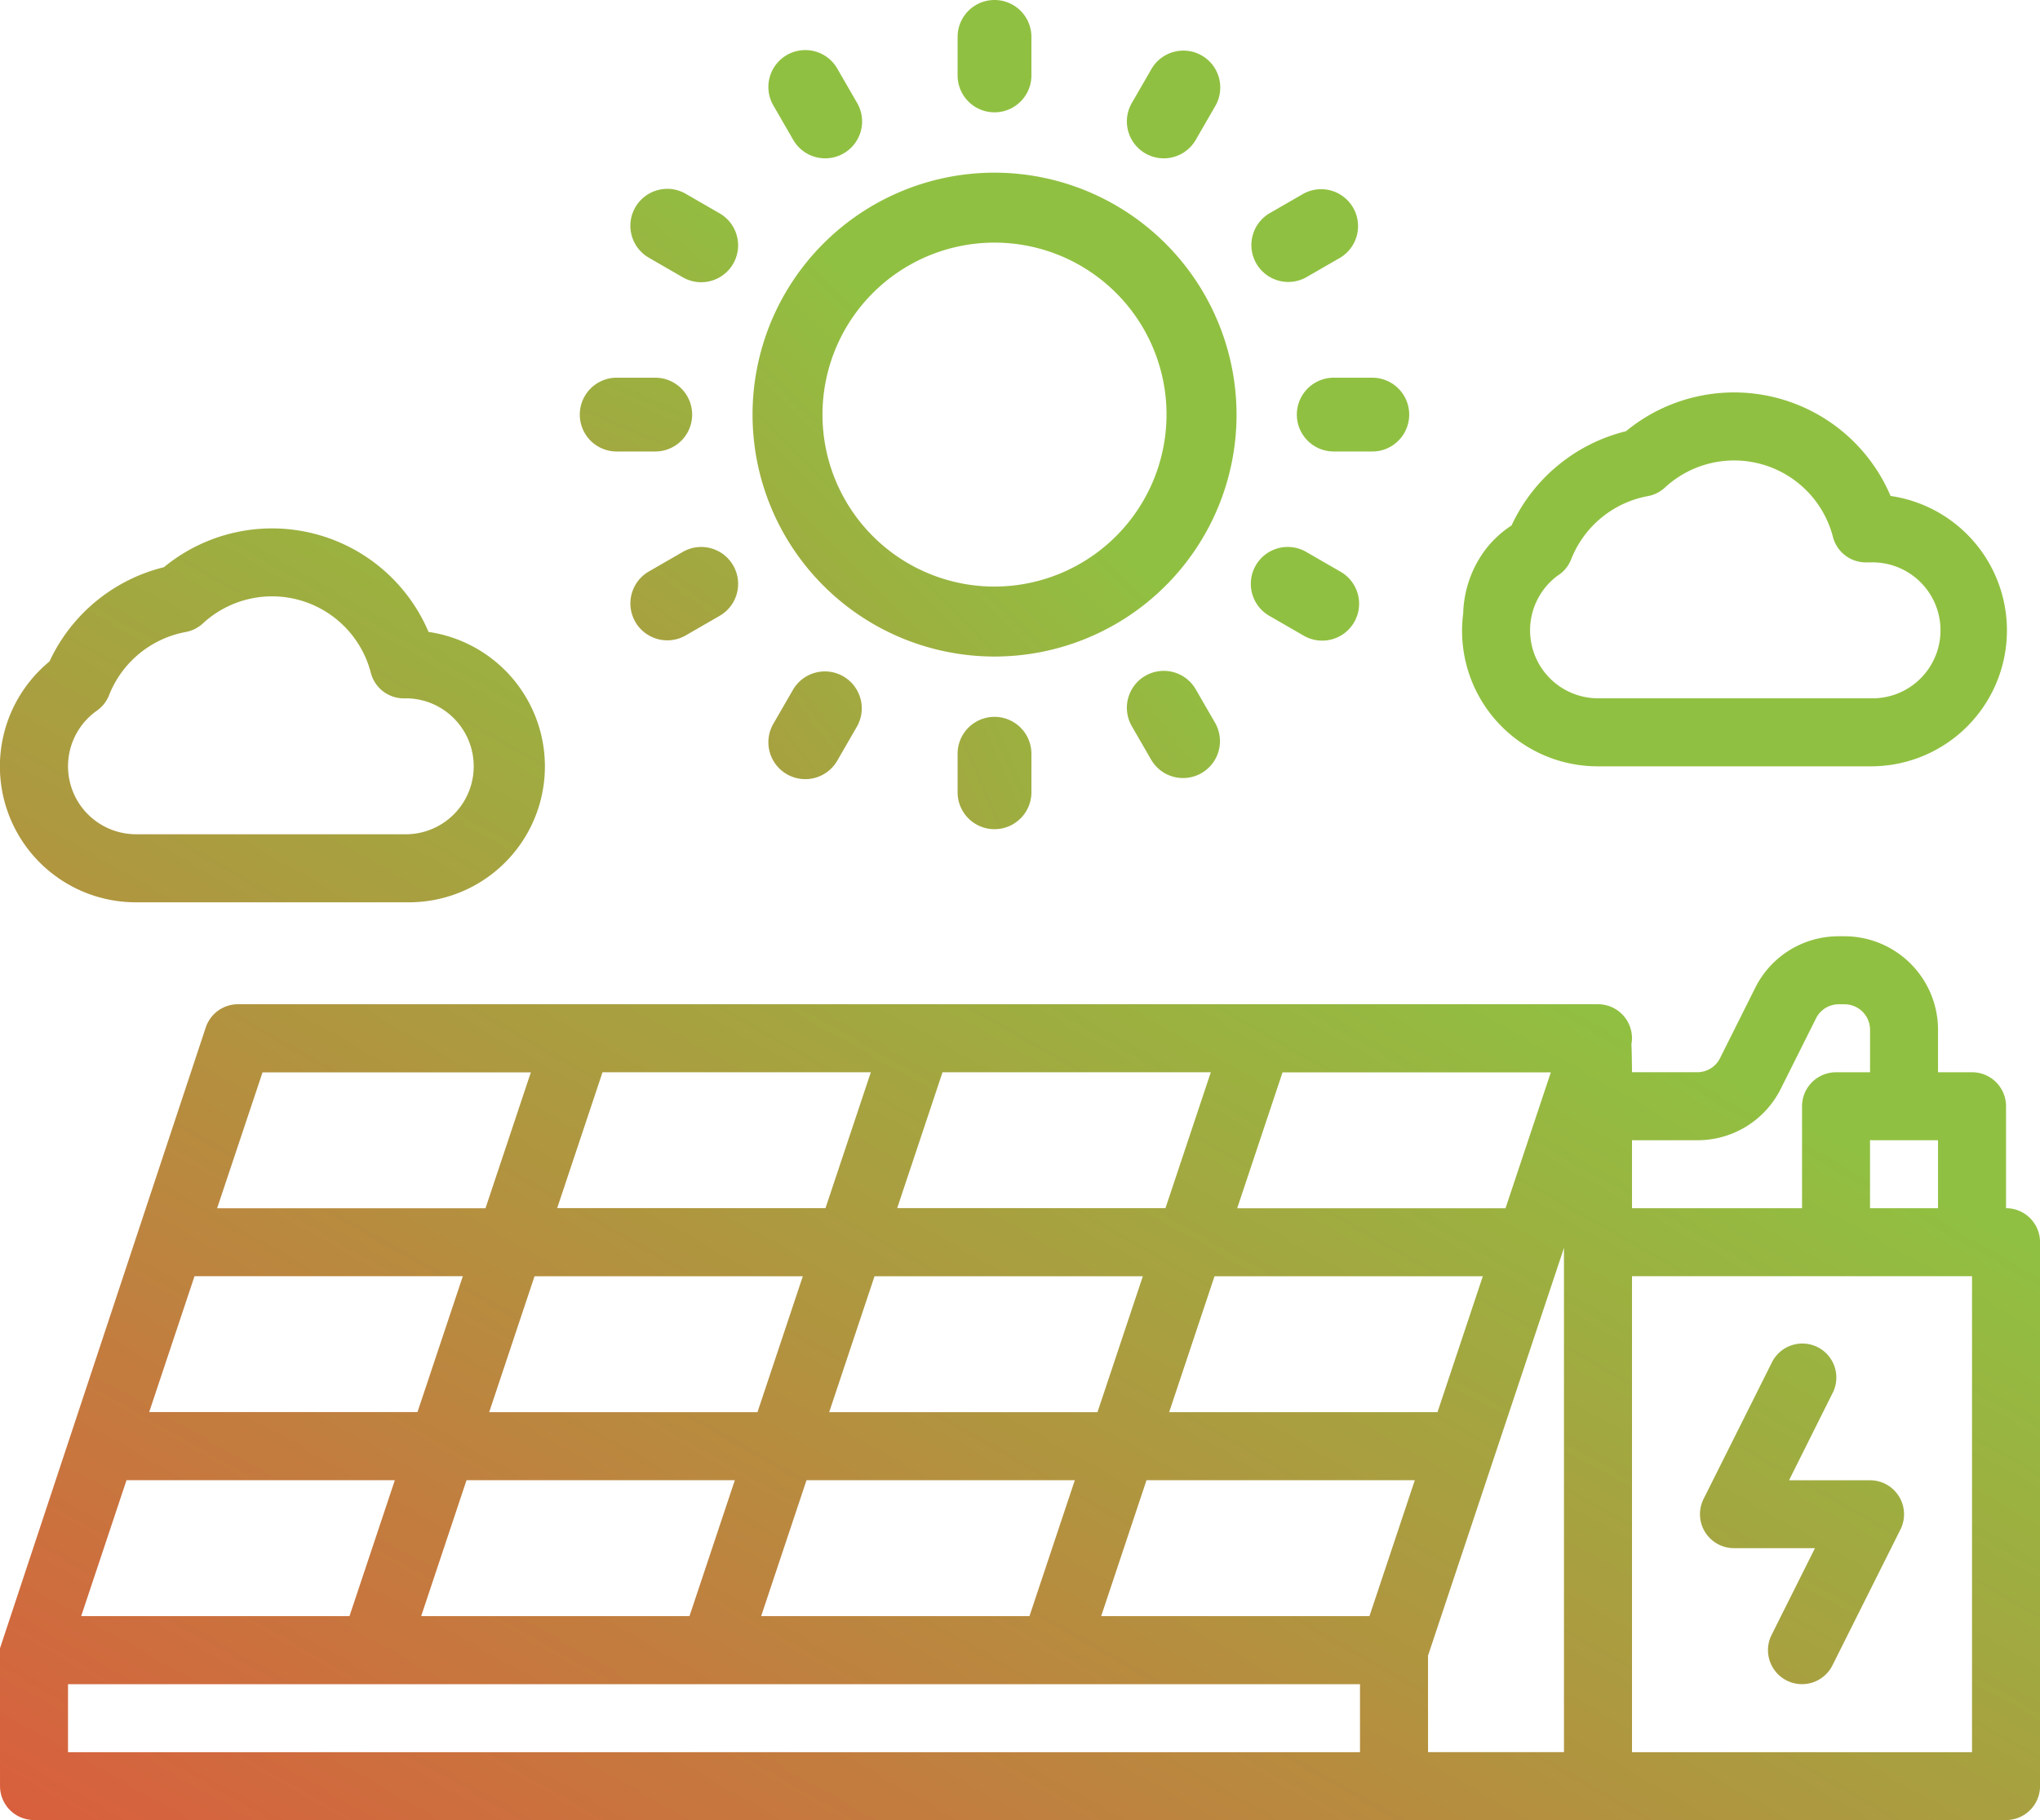 <svg xmlns="http://www.w3.org/2000/svg" xmlns:xlink="http://www.w3.org/1999/xlink" width="100.551" height="89.733" viewBox="0 0 100.551 89.733">
  <defs>
    <linearGradient id="linear-gradient" x1="0.169" y1="1.072" x2="0.702" y2="0.311" gradientUnits="objectBoundingBox">
      <stop offset="0" stop-color="#e0553d"/>
      <stop offset="1" stop-color="#90c041"/>
    </linearGradient>
    <linearGradient id="linear-gradient-2" x1="-1.526" y1="2.526" x2="0.494" y2="0.506" xlink:href="#linear-gradient"/>
    <linearGradient id="linear-gradient-3" x1="-15.217" y1="10.824" x2="-1.971" y2="2.123" xlink:href="#linear-gradient"/>
    <linearGradient id="linear-gradient-4" x1="-10.359" y1="7.633" x2="2.887" y2="-1.068" xlink:href="#linear-gradient"/>
    <linearGradient id="linear-gradient-5" x1="-10.743" y1="10.262" x2="-0.239" y2="1.141" xlink:href="#linear-gradient"/>
    <linearGradient id="linear-gradient-6" x1="-9.333" y1="9.036" x2="1.171" y2="-0.083" xlink:href="#linear-gradient"/>
    <linearGradient id="linear-gradient-7" x1="-8.035" y1="10.328" x2="1.083" y2="-0.171" xlink:href="#linear-gradient"/>
    <linearGradient id="linear-gradient-8" x1="-9.263" y1="11.738" x2="-0.141" y2="1.238" xlink:href="#linear-gradient"/>
    <linearGradient id="linear-gradient-9" x1="-6.633" y1="11.359" x2="2.068" y2="-1.887" xlink:href="#linear-gradient"/>
    <linearGradient id="linear-gradient-10" x1="-9.824" y1="16.217" x2="-1.123" y2="2.971" xlink:href="#linear-gradient"/>
    <linearGradient id="linear-gradient-11" x1="-6.363" y1="8.406" x2="2.755" y2="-2.097" xlink:href="#linear-gradient"/>
    <linearGradient id="linear-gradient-12" x1="-10.933" y1="13.667" x2="-1.813" y2="3.164" xlink:href="#linear-gradient"/>
    <linearGradient id="linear-gradient-13" x1="-7.407" y1="7.363" x2="3.098" y2="-1.755" xlink:href="#linear-gradient"/>
    <linearGradient id="linear-gradient-14" x1="-12.669" y1="11.931" x2="-2.165" y2="2.813" xlink:href="#linear-gradient"/>
  </defs>
  <g id="Grupo_20779" data-name="Grupo 20779" transform="translate(-15.999 -54.867)">
    <g id="gradient" transform="translate(15.999 74.213)">
      <path id="Caminho_76212" data-name="Caminho 76212" d="M24.078,168.609a8.442,8.442,0,0,0-5.639,4.646A6.7,6.7,0,0,0,22.7,185.13H36.11a6.7,6.7,0,0,0,1.012-13.33,8.381,8.381,0,0,0-13.043-3.191Zm10.2,5.208a1.676,1.676,0,0,0,1.623,1.258h.211a3.352,3.352,0,0,1,0,6.7H22.7a3.352,3.352,0,0,1-1.927-6.092,1.677,1.677,0,0,0,.6-.76,5.053,5.053,0,0,1,3.78-3.119,1.677,1.677,0,0,0,.84-.419,5.028,5.028,0,0,1,8.284,2.43Zm53.845-2.963a6.684,6.684,0,0,0,6.643,7.572h13.407a6.7,6.7,0,0,0,1.012-13.33,8.381,8.381,0,0,0-13.043-3.191,8.441,8.441,0,0,0-5.639,4.646,5.21,5.21,0,0,0-1.252,1.143A5.483,5.483,0,0,0,88.121,170.854Zm4.716-1.871a1.674,1.674,0,0,0,.6-.76,5.053,5.053,0,0,1,3.781-3.119,1.677,1.677,0,0,0,.84-.419,5.028,5.028,0,0,1,8.284,2.43,1.676,1.676,0,0,0,1.623,1.257h.211a3.352,3.352,0,1,1,0,6.7H94.764a3.352,3.352,0,0,1-1.927-6.092Zm22.037,31.23v-5.028a1.676,1.676,0,0,0-1.676-1.676h-1.676v-2.095a4.614,4.614,0,0,0-4.609-4.609h-.282a4.583,4.583,0,0,0-4.122,2.547l-1.731,3.461a1.25,1.25,0,0,1-1.124.695H96.44s-.011-1.261-.031-1.363a1.674,1.674,0,0,0-1.645-1.989H27.73a1.676,1.676,0,0,0-1.59,1.146S16.005,221.886,16,221.907s0,6.795,0,6.795a1.676,1.676,0,0,0,1.676,1.676h97.2a1.676,1.676,0,0,0,1.676-1.676V201.888A1.676,1.676,0,0,0,114.874,200.212Zm-3.352-3.352v3.352h-3.352V196.86Zm-11.867,0a4.583,4.583,0,0,0,4.122-2.547l1.731-3.461a1.25,1.25,0,0,1,1.124-.695h.282a1.258,1.258,0,0,1,1.257,1.257v2.095h-1.676a1.676,1.676,0,0,0-1.676,1.676v5.028H96.44V196.86ZM53.517,220.322l2.235-6.7H68.977l-2.235,6.7Zm-16.758,0,2.235-6.7H52.219l-2.235,6.7Zm-16.758,0,2.234-6.7H35.46l-2.234,6.7Zm5.586-16.758H38.812l-2.235,6.7H23.352Zm33.335-10.055-2.235,6.7H43.462l2.235-6.7Zm16.758,0-2.235,6.7H60.221l2.235-6.7Zm-2.053,16.758,2.235-6.7H89.087l-2.234,6.7Zm-3.533,0H56.869l2.235-6.7H72.329Zm-14.524-6.7-2.235,6.7H40.111l2.235-6.7Zm16.94,10.055H85.735l-2.235,6.7H70.276Zm13.875,8.652,6.627-19.88,0-.005.075-.225v24.865h-6.7Zm3.82-22.058H76.979l2.235-6.7H92.439Zm-61.266-6.7H42.164l-2.235,6.7H26.7Zm-9.587,30.165H83.033v3.352H19.351Zm93.847,3.352H96.44V203.564H113.2Zm-9.019-13.407h3.992a1.676,1.676,0,0,1,1.5,2.425l-3.352,6.7a1.676,1.676,0,0,1-3-1.5l2.139-4.278h-3.992a1.676,1.676,0,0,1-1.5-2.425l3.352-6.7a1.676,1.676,0,1,1,3.009,1.476l-.012.023Z" transform="translate(-15.999 -159.99)" fill="url(#linear-gradient)"/>
    </g>
    <path id="Caminho_76213" data-name="Caminho 76213" d="M198.67,96.742A11.928,11.928,0,1,0,210.6,108.67,11.942,11.942,0,0,0,198.67,96.742Zm0,20.407a8.479,8.479,0,1,1,8.479-8.479A8.489,8.489,0,0,1,198.67,117.149Z" transform="translate(-133.652 -33.362)" fill="url(#linear-gradient-2)"/>
    <path id="Caminho_76214" data-name="Caminho 76214" d="M243.992,53.419a1.819,1.819,0,1,0-3.638,0v1.9a1.819,1.819,0,1,0,3.638,0Z" transform="translate(-177.155 3.267)" fill="url(#linear-gradient-3)"/>
    <path id="Caminho_76215" data-name="Caminho 76215" d="M243.992,240.85a1.819,1.819,0,1,0-3.638,0v1.9a1.819,1.819,0,1,0,3.638,0Z" transform="translate(-177.155 -148.821)" fill="url(#linear-gradient-4)"/>
    <path id="Caminho_76216" data-name="Caminho 76216" d="M191.222,67.561l.95,1.646a1.819,1.819,0,1,0,3.15-1.819l-.95-1.646a1.819,1.819,0,1,0-3.15,1.819Z" transform="translate(-137.09 -7.47)" fill="url(#linear-gradient-5)"/>
    <path id="Caminho_76217" data-name="Caminho 76217" d="M288.087,228.057a1.819,1.819,0,1,0-3.15,1.819l.95,1.646a1.819,1.819,0,0,0,3.15-1.819Z" transform="translate(-213.135 -139.178)" fill="url(#linear-gradient-6)"/>
    <path id="Caminho_76218" data-name="Caminho 76218" d="M159.2,102.167l-1.646-.95a1.808,1.808,0,0,0-.907-.245,1.834,1.834,0,0,0-.474.063,1.819,1.819,0,0,0-.439,3.332l1.646.95a1.819,1.819,0,1,0,1.819-3.15Z" transform="translate(-107.755 -36.795)" fill="url(#linear-gradient-7)"/>
    <path id="Caminho_76219" data-name="Caminho 76219" d="M321.526,195.883l-1.646-.95a1.819,1.819,0,1,0-1.819,3.15l1.646.95a1.819,1.819,0,1,0,1.819-3.15Z" transform="translate(-239.473 -112.84)" fill="url(#linear-gradient-8)"/>
    <path id="Caminho_76220" data-name="Caminho 76220" d="M145.319,150.354h-1.9a1.819,1.819,0,0,0,0,3.638h1.9a1.819,1.819,0,0,0,0-3.638Z" transform="translate(-97.023 -76.865)" fill="url(#linear-gradient-9)"/>
    <path id="Caminho_76221" data-name="Caminho 76221" d="M332.75,150.354h-1.9a1.819,1.819,0,1,0,0,3.638h1.9a1.819,1.819,0,0,0,0-3.638Z" transform="translate(-249.111 -76.865)" fill="url(#linear-gradient-10)"/>
    <path id="Caminho_76222" data-name="Caminho 76222" d="M155.736,195.887a1.819,1.819,0,0,0-.666,2.485,1.818,1.818,0,0,0,2.484.666l1.646-.95a1.819,1.819,0,1,0-1.819-3.15Z" transform="translate(-107.755 -112.844)" fill="url(#linear-gradient-11)"/>
    <path id="Caminho_76223" data-name="Caminho 76223" d="M318.057,102.173a1.819,1.819,0,0,0-.666,2.485,1.818,1.818,0,0,0,2.485.666l1.646-.95a1.819,1.819,0,0,0-1.819-3.15Z" transform="translate(-239.468 -36.8)" fill="url(#linear-gradient-12)"/>
    <path id="Caminho_76224" data-name="Caminho 76224" d="M194.656,227.391a1.818,1.818,0,0,0-2.484.666l-.95,1.646a1.819,1.819,0,1,0,3.15,1.819l.95-1.646A1.821,1.821,0,0,0,194.656,227.391Z" transform="translate(-137.09 -139.177)" fill="url(#linear-gradient-13)"/>
    <path id="Caminho_76225" data-name="Caminho 76225" d="M288.372,65.07a1.819,1.819,0,0,0-2.485.666l-.95,1.646a1.819,1.819,0,1,0,3.15,1.819l.95-1.646A1.821,1.821,0,0,0,288.372,65.07Z" transform="translate(-213.135 -7.464)" fill="url(#linear-gradient-14)"/>
  </g>
</svg>
